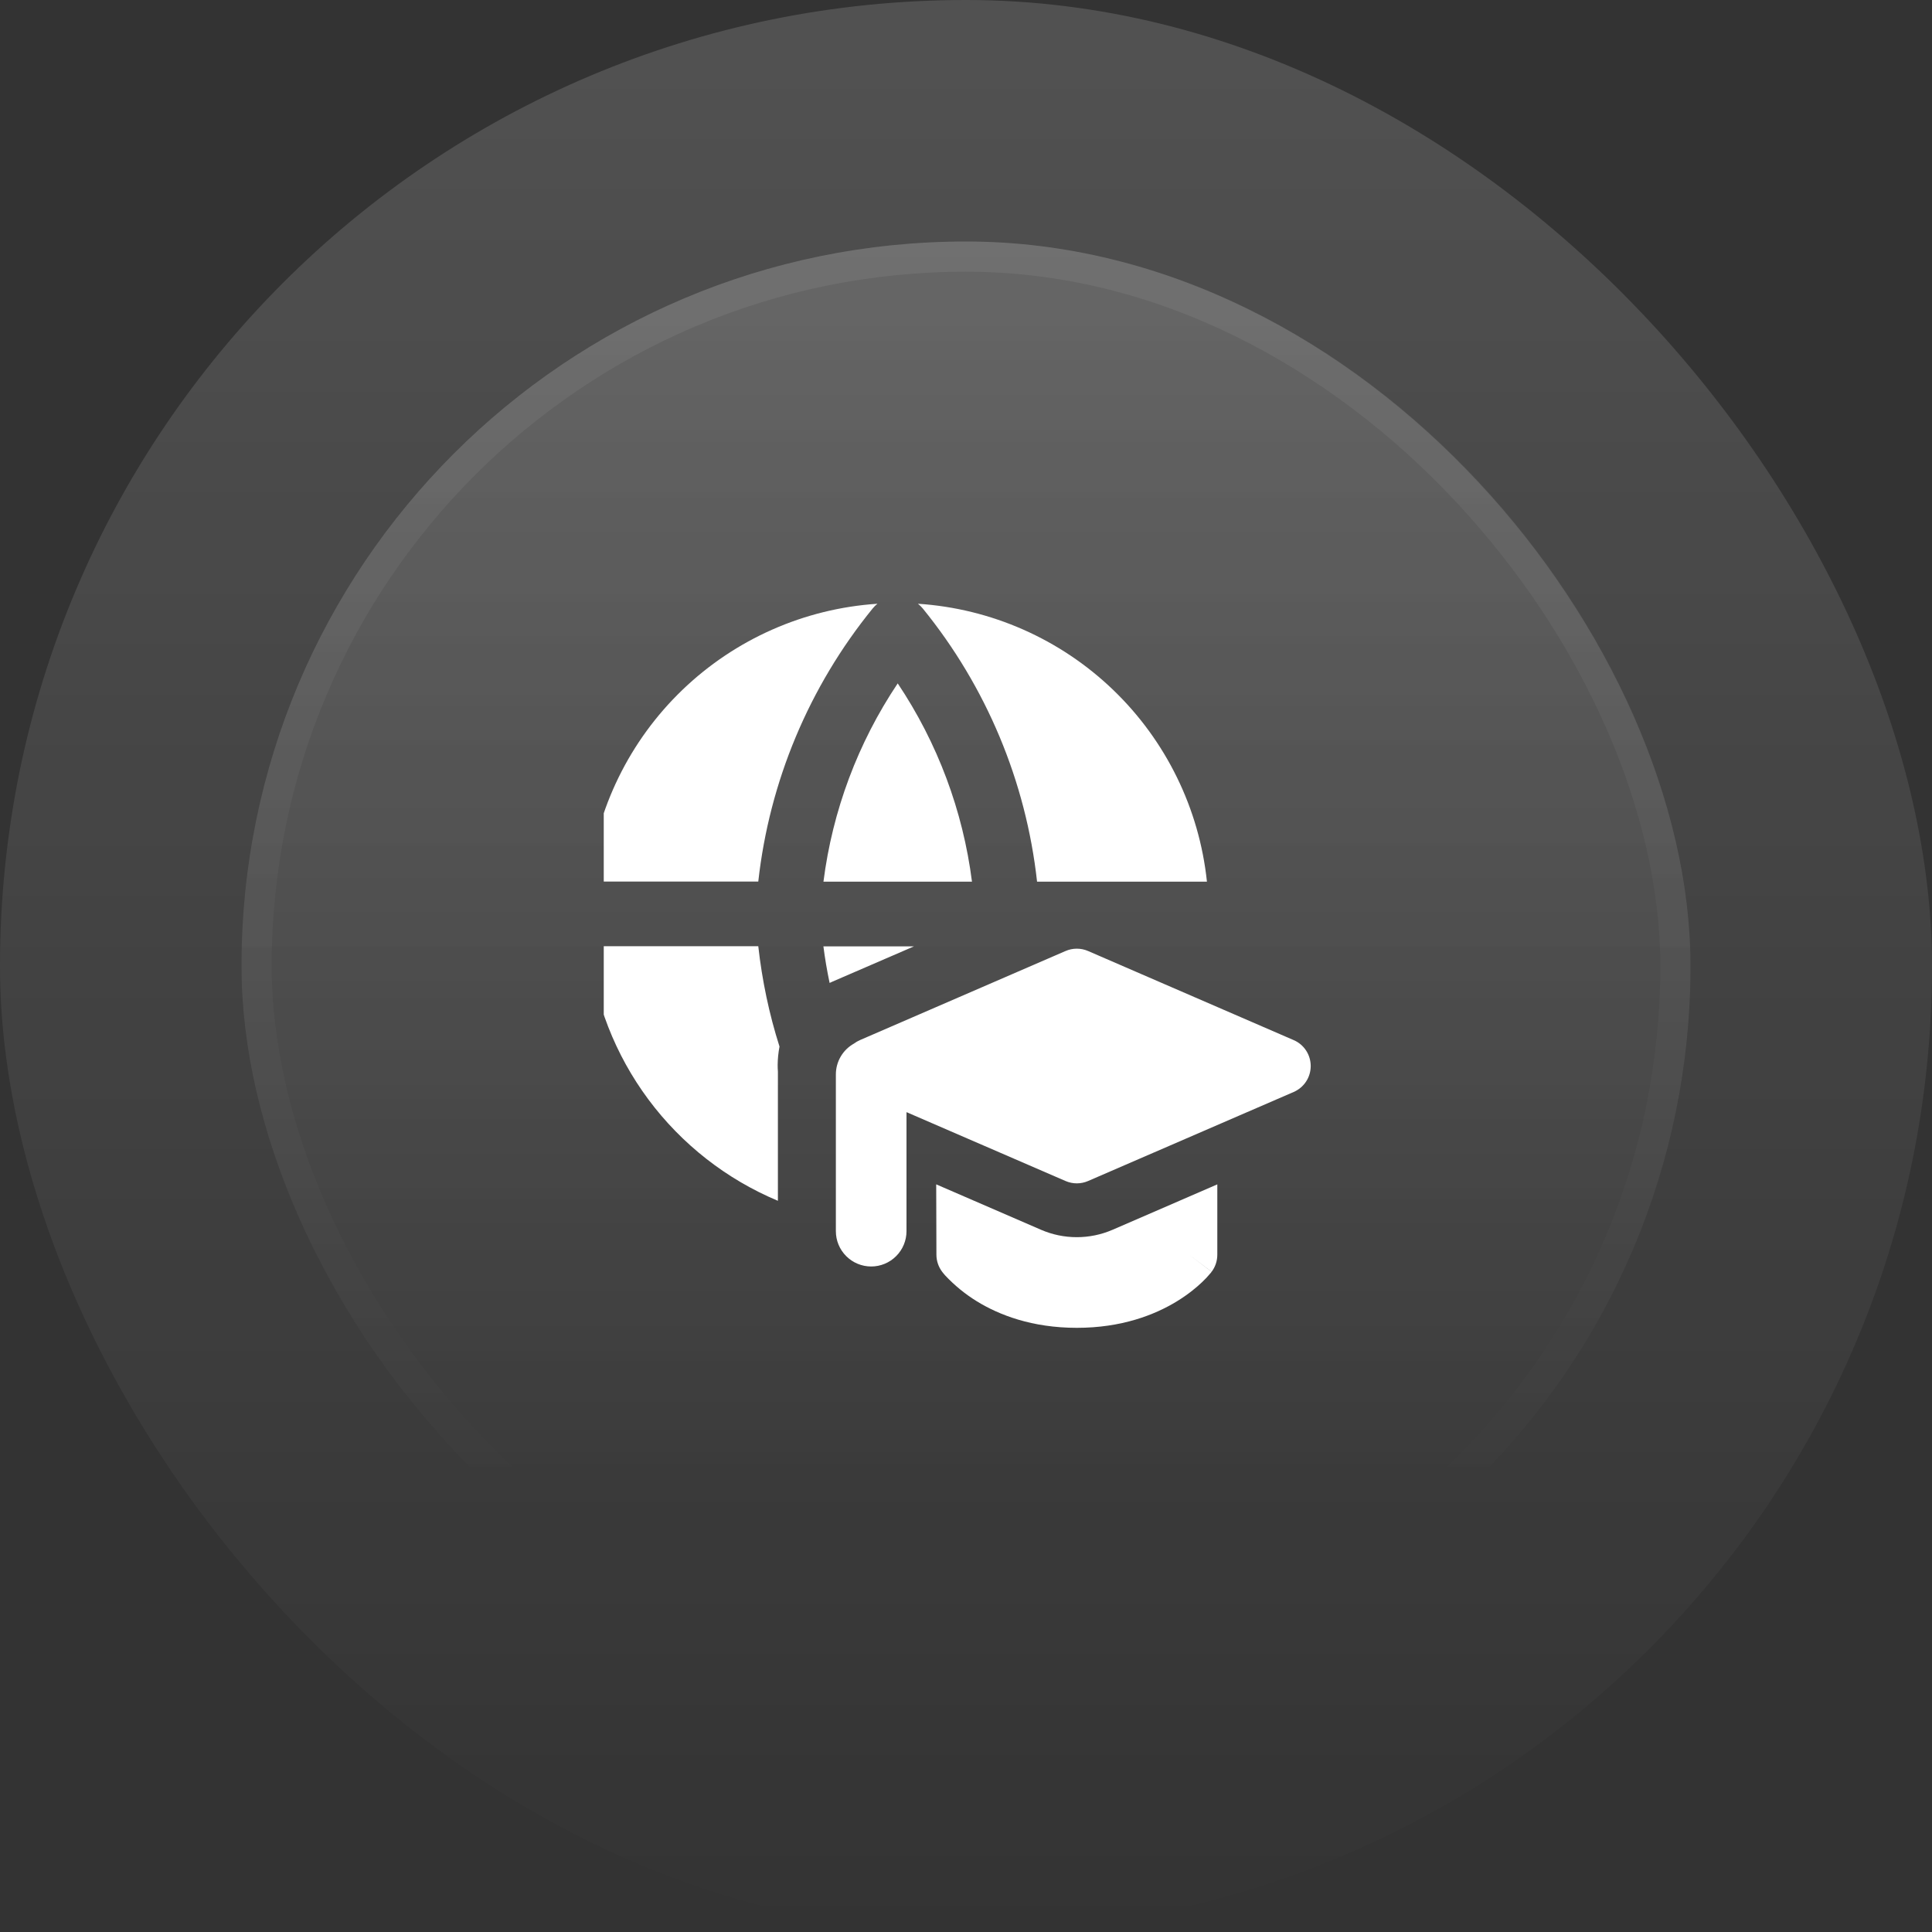 <svg width="64" height="64" viewBox="0 0 64 64" fill="none" xmlns="http://www.w3.org/2000/svg">
<rect x="0" y="0" width="64" height="64" fill="#333333" stroke="none"/>
<rect width="64" height="64" rx="32" fill="url(#paint0_linear_1455_7433)" fill-opacity="0.15"/>
<rect x="8" y="8" width="48" height="48" rx="24" fill="url(#paint1_linear_1455_7433)" fill-opacity="0.25"/>
<rect x="8.5" y="8.5" width="47" height="47" rx="23.5" stroke="url(#paint2_linear_1455_7433)" stroke-opacity="0.2"/>
<g clip-path="url(#clip0_1455_7433)">
<g clip-path="url(#clip1_1455_7433)">
<path fill-rule="evenodd" clip-rule="evenodd" d="M19.5 29.202C19.754 26.787 20.853 24.539 22.604 22.855C24.354 21.172 26.642 20.16 29.066 20C29.007 20.047 28.953 20.101 28.906 20.159C26.802 22.747 25.487 25.887 25.119 29.202H19.5ZM25.761 35.274C25.761 35.35 25.763 35.425 25.769 35.499V39.778C24.064 39.064 22.582 37.904 21.479 36.421C20.376 34.937 19.692 33.184 19.5 31.345H25.119C25.245 32.477 25.479 33.591 25.822 34.669C25.784 34.868 25.763 35.072 25.761 35.274ZM27.278 31.349H30.278L27.569 32.521L27.482 32.561C27.397 32.159 27.328 31.754 27.276 31.347L27.278 31.349ZM39.981 29.206H34.354C33.988 25.889 32.674 22.747 30.569 20.158C30.521 20.099 30.467 20.047 30.408 20C32.833 20.159 35.123 21.169 36.874 22.853C38.626 24.537 39.726 26.786 39.981 29.202V29.206ZM27.278 29.206H32.198C31.899 26.855 31.056 24.607 29.738 22.638C28.419 24.606 27.577 26.856 27.278 29.206ZM36.043 31.503C35.925 31.452 35.799 31.426 35.671 31.426C35.543 31.426 35.416 31.452 35.299 31.503L28.486 34.455C28.416 34.486 28.349 34.525 28.287 34.571C28.105 34.673 27.954 34.821 27.849 35.001C27.744 35.18 27.689 35.385 27.689 35.593V40.784C27.689 41.094 27.812 41.392 28.032 41.611C28.251 41.831 28.549 41.954 28.859 41.954C29.169 41.954 29.467 41.831 29.686 41.611C29.906 41.392 30.029 41.094 30.029 40.784V36.841L35.299 39.123C35.537 39.226 35.806 39.226 36.043 39.123L42.855 36.173C43.023 36.1 43.166 35.98 43.266 35.827C43.366 35.675 43.419 35.496 43.419 35.314C43.419 35.131 43.366 34.953 43.266 34.8C43.166 34.647 43.023 34.527 42.855 34.455L36.043 31.503ZM31.015 39.234L34.485 40.738C34.859 40.9 35.262 40.983 35.67 40.983C36.078 40.983 36.481 40.9 36.855 40.738L40.325 39.234V41.562C40.325 41.768 40.26 41.967 40.137 42.128L39.391 41.562L40.135 42.13L40.133 42.133L40.13 42.137L40.123 42.147L40.102 42.173C40.014 42.279 39.92 42.38 39.819 42.474C39.631 42.653 39.357 42.881 38.991 43.105C38.253 43.558 37.155 43.986 35.671 43.986C34.186 43.986 33.089 43.558 32.352 43.103C31.967 42.865 31.616 42.577 31.306 42.246L31.243 42.171L31.222 42.145L31.215 42.135L31.212 42.131V42.128H31.209C31.087 41.965 31.02 41.767 31.02 41.564L31.013 39.233L31.015 39.234Z" fill="white"/>
</g>
</g>
<defs>
<linearGradient id="paint0_linear_1455_7433" x1="32" y1="0" x2="32" y2="64" gradientUnits="userSpaceOnUse">
<stop stop-color="white"/>
<stop offset="1" stop-color="white" stop-opacity="0"/>
</linearGradient>
<linearGradient id="paint1_linear_1455_7433" x1="32" y1="-23.784" x2="32" y2="131.892" gradientUnits="userSpaceOnUse">
<stop stop-color="white"/>
<stop offset="0.468" stop-color="white" stop-opacity="0"/>
</linearGradient>
<linearGradient id="paint2_linear_1455_7433" x1="32" y1="-75.351" x2="32" y2="99.46" gradientUnits="userSpaceOnUse">
<stop stop-color="white"/>
<stop offset="0.716" stop-color="white" stop-opacity="0"/>
</linearGradient>
<clipPath id="clip0_1455_7433">
<rect width="24" height="24" fill="white" transform="translate(20 20)"/>
</clipPath>
<clipPath id="clip1_1455_7433">
<rect width="24" height="24" fill="white" transform="translate(19.5 20)"/>
</clipPath>
</defs>
</svg>
